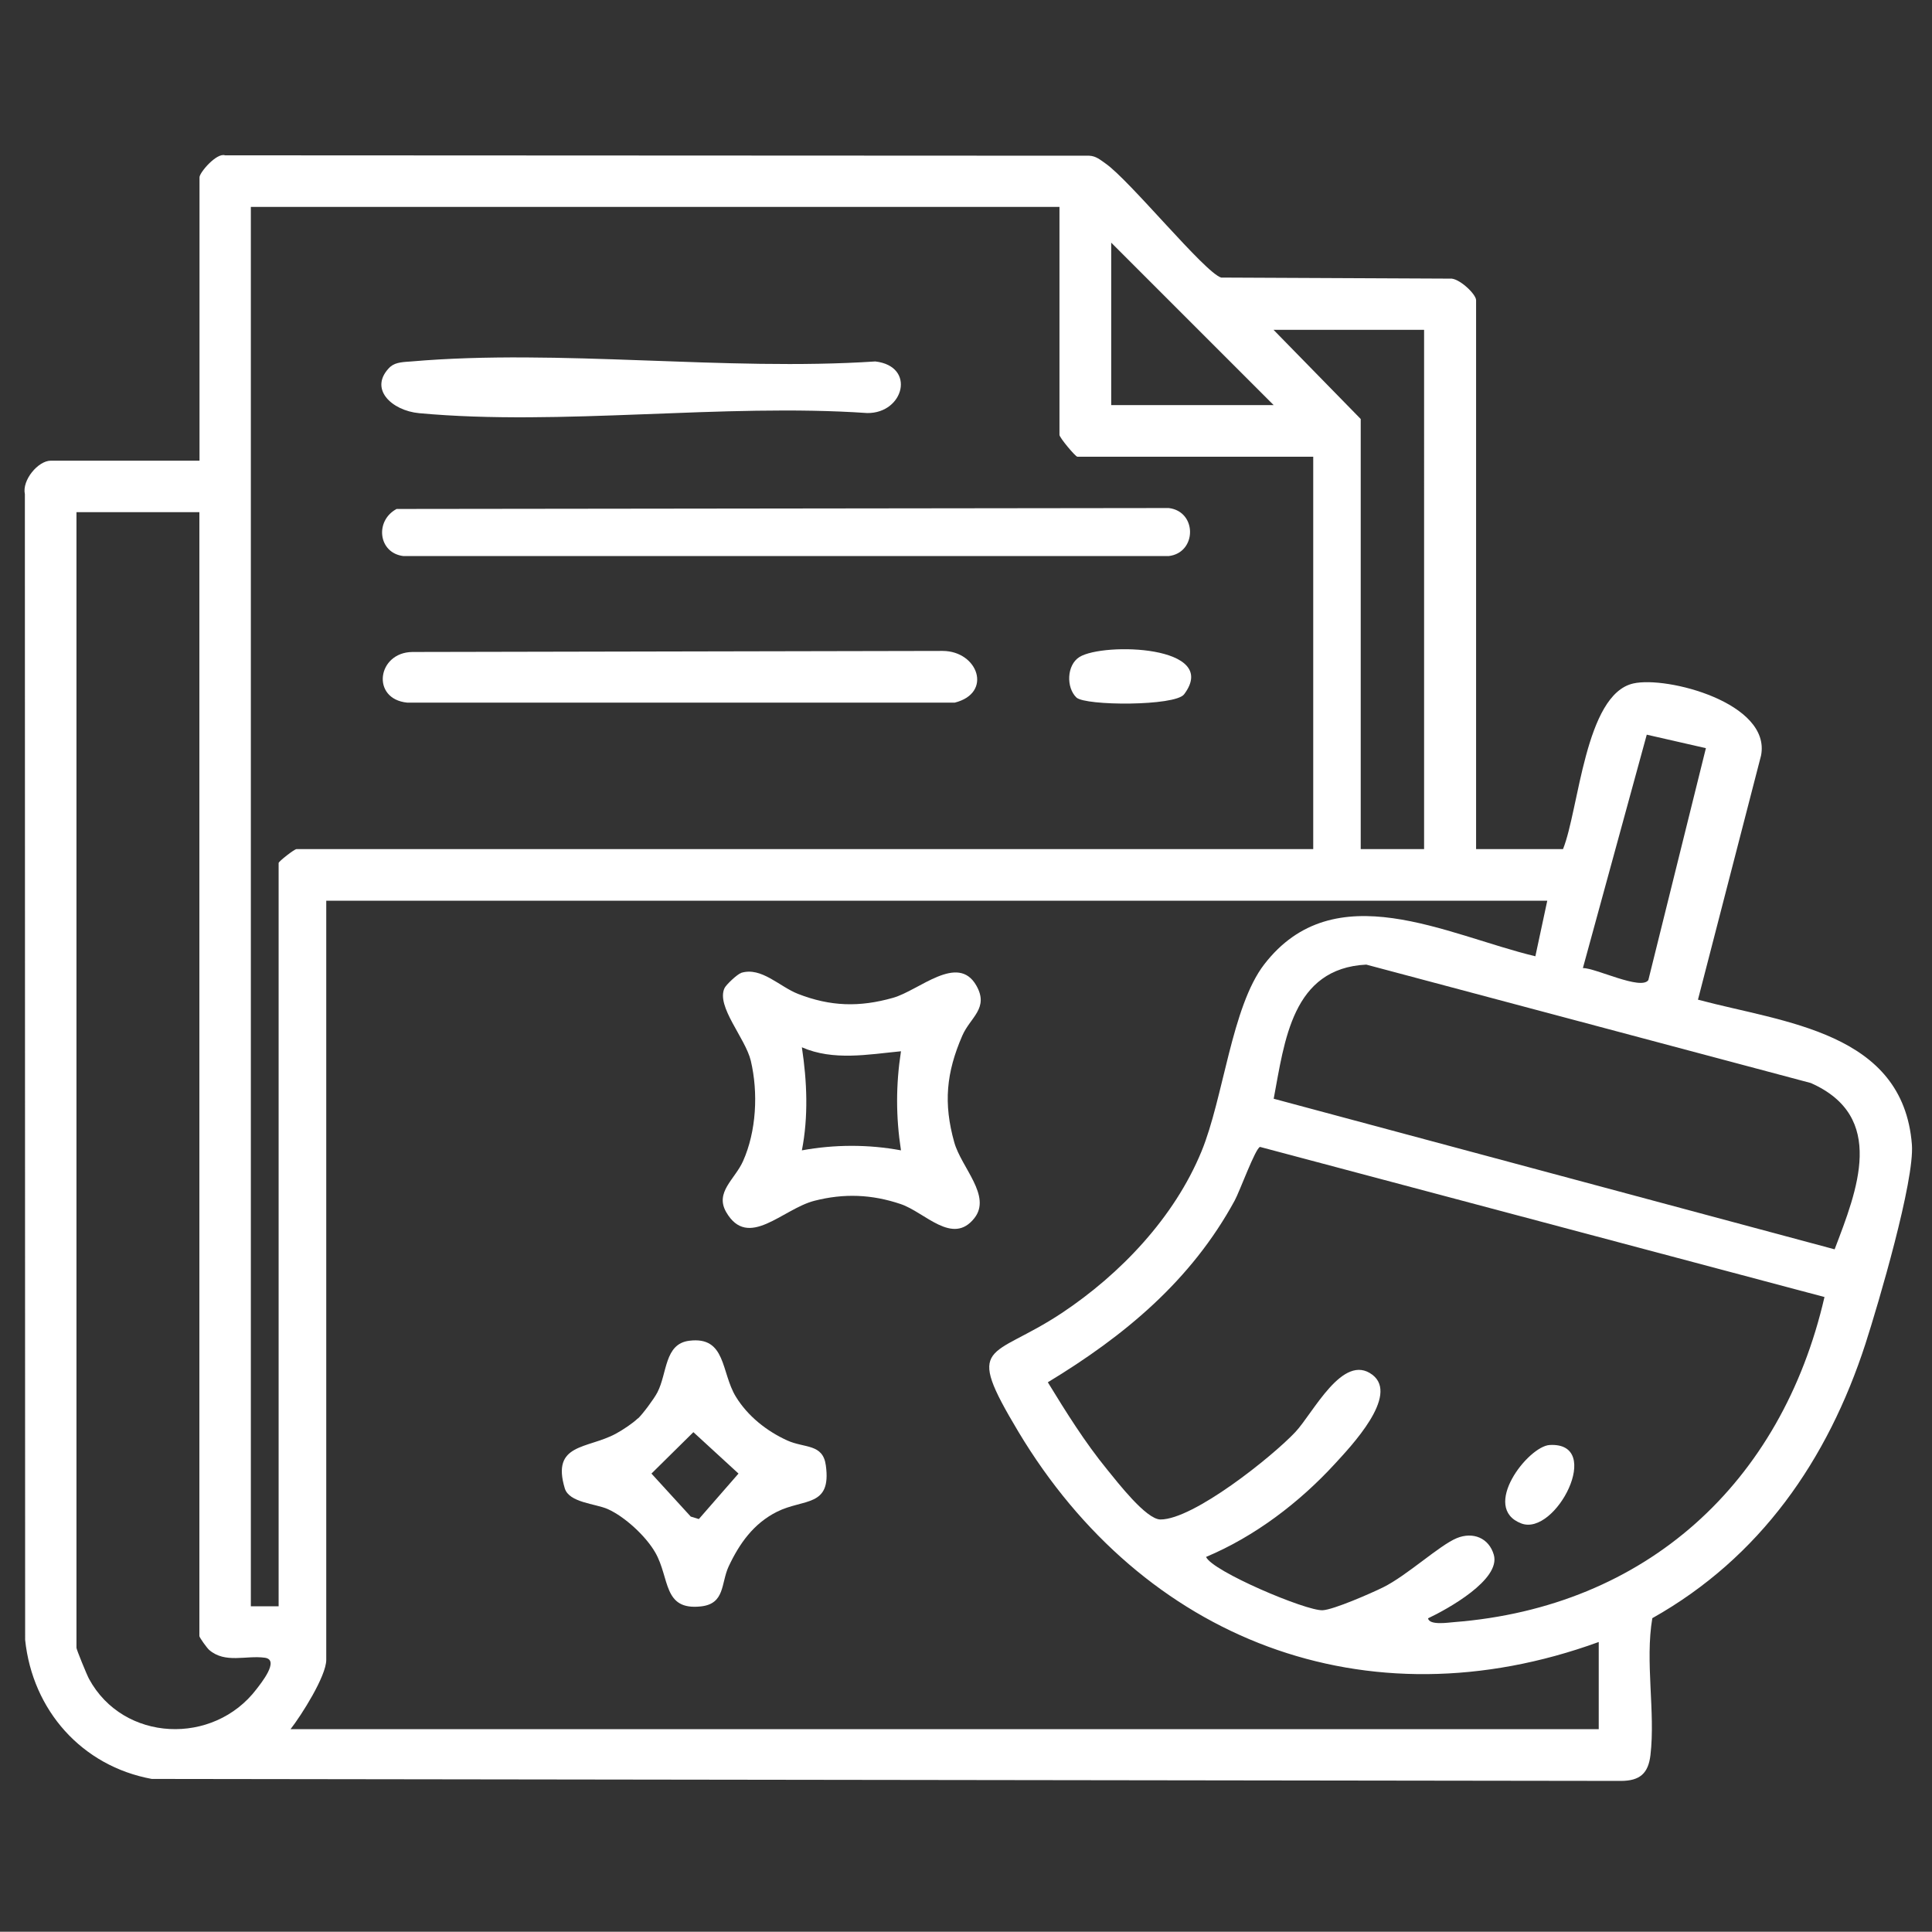 <?xml version="1.0" encoding="UTF-8"?>
<svg id="Layer_1" data-name="Layer 1" xmlns="http://www.w3.org/2000/svg" viewBox="0 0 146.03 146.01">
  <rect x="0" y="0" width="146.03" height="146.01" fill="#333333" stroke="none"/>
  <defs>
    <style>
      .cls-1 {
        fill: #fff;
      }
    </style>
  </defs>
  <path class="cls-1" d="M111.55,64.18h6.59c1.21-3.01,1.66-11.69,5.31-12.52,2.54-.58,10.42,1.47,9.66,5.44l-4.77,18.46c6.49,1.74,15.5,2.41,16.17,10.95.21,2.73-2.53,12.02-3.51,15.06-2.85,8.78-7.96,16.16-16.11,20.74-.56,3.29.24,7.1-.14,10.34-.16,1.39-.8,1.96-2.24,1.96l-111.04-.15c-5.28-.97-9.01-5.18-9.57-10.51l-.02-86.6c-.23-1.05,1-2.53,1.96-2.53h11.24V13.4c0-.36,1.3-1.88,1.93-1.66l65.32.03c.51.02.83.31,1.22.58,1.84,1.27,7.51,8.26,8.75,8.63l17.3.08c.64-.08,1.97,1.16,1.97,1.63v41.5ZM80.09,15.64H18.96v105.77h2.1v-56.18c0-.12,1.19-1.05,1.35-1.05h76.85v-29.66h-17.83c-.14,0-1.35-1.44-1.35-1.65V15.64ZM96.27,30.62l-12.28-12.28v12.28h12.28ZM107.65,24.93h-11.39l6.59,6.74v32.51h4.79V24.93ZM15.07,38.71H5.78v85.84c0,.13.79,2.06.95,2.35,2.6,4.79,9.41,5.05,12.66.77.32-.42,1.78-2.21.63-2.37-1.42-.2-2.99.46-4.21-.59-.17-.15-.74-.94-.74-1.05V38.71ZM119.64,73.17c.96-.01,4.4,1.71,4.95.91l4.35-17.53-4.47-1.02-4.83,17.65ZM116.94,68.08H24.66v57.38c0,1.23-1.88,4.19-2.7,5.24h98.88v-6.59c-17.59,6.4-34.45-.17-43.87-15.9-4.14-6.92-2.09-5.4,3.28-8.96,4.44-2.95,8.51-7.23,10.56-12.21,1.67-4.05,2.28-10.94,4.74-14.14,5.31-6.89,13.78-2.23,20.5-.62l.9-4.2ZM96.28,83.05l42.39,11.38c1.71-4.49,3.94-10.03-1.8-12.57l-33.6-8.95c-5.6.28-6.17,5.74-7,10.15ZM137.92,98.04l-42.68-11.35c-.35.09-1.54,3.37-1.92,4.06-3.29,6.04-8.31,10.21-14.12,13.73,1.39,2.27,2.79,4.52,4.48,6.59.77.94,2.94,3.77,4.03,3.78,2.49.01,8.44-4.74,10.2-6.61,1.35-1.44,3.59-6.02,5.82-4.33,2.06,1.56-1.64,5.43-2.83,6.73-2.69,2.93-6.05,5.49-9.74,7.04.46,1.08,7.56,4.09,8.81,4.03.83-.04,3.68-1.29,4.57-1.73,1.79-.88,4.26-3.18,5.57-3.72,1.22-.5,2.43-.02,2.8,1.26.54,1.88-3.51,4.11-4.97,4.8.09.55,1.54.32,1.94.29,14.55-1.13,24.78-10.52,28.02-24.56Z"/>
  <path class="cls-1" d="M56.03,73.53c1.52-.46,2.88,1.04,4.28,1.59,2.46.96,4.65,1.02,7.19.3,1.98-.56,4.9-3.39,6.3-.92.97,1.71-.46,2.39-1.06,3.77-1.22,2.8-1.44,5.13-.61,8.08.54,1.91,2.84,4.04,1.52,5.72-1.65,2.1-3.73-.44-5.57-1.06-2.19-.74-4.29-.82-6.52-.25-2.42.62-5.01,3.72-6.67.86-.87-1.51.65-2.47,1.27-3.85,1.01-2.26,1.16-5.17.59-7.59-.41-1.72-2.63-4.1-1.99-5.49.12-.26.97-1.06,1.26-1.15ZM68.1,79.46c-2.48.24-5.11.74-7.49-.3.39,2.57.5,5.24,0,7.79,2.45-.45,5.03-.46,7.49,0-.39-2.54-.39-4.95,0-7.49Z"/>
  <path class="cls-1" d="M48.22,107.22c.37-.35,1.23-1.51,1.47-1.98.75-1.44.52-3.67,2.41-3.9,2.8-.35,2.39,2.39,3.52,4.23.9,1.47,2.33,2.6,3.89,3.31,1.31.59,2.69.23,2.91,1.88.44,3.19-1.67,2.49-3.7,3.51-1.77.89-2.84,2.41-3.65,4.14-.58,1.26-.26,2.81-2.09,3.01-2.89.32-2.34-2.14-3.45-4.07-.71-1.24-2.3-2.71-3.6-3.29-.93-.41-2.91-.48-3.24-1.56-1.03-3.42,1.7-2.97,3.85-4.13.49-.26,1.29-.79,1.68-1.17ZM52.82,114.82l3-3.44-3.41-3.13-3.17,3.13,2.97,3.25.62.19Z"/>
  <path class="cls-1" d="M29.96,38.47l58.38-.07c2.16.26,2.13,3.38,0,3.63H30.49c-1.9-.23-2.17-2.66-.53-3.55Z"/>
  <path class="cls-1" d="M31.18,49.28l40.07-.08c2.68.01,3.8,3.19.91,3.91H30.79c-2.77-.27-2.28-3.8.38-3.83Z"/>
  <path class="cls-1" d="M29.53,27.71c.37-.35,1.07-.35,1.56-.39,11.19-.97,23.74.75,35.07,0,3.09.36,2.17,3.93-.61,3.9-10.89-.75-23.14,1-33.87.01-2.07-.19-3.9-1.87-2.16-3.53Z"/>
  <path class="cls-1" d="M81.36,52.72c-.78-.75-.74-2.45.23-3.06,1.81-1.12,10.69-.88,7.91,2.82-.68.9-7.47.88-8.14.24Z"/>
  <path class="cls-1" d="M117.14,109.22c4.12-.22.45,6.92-2.15,5.93-3.11-1.18.52-5.85,2.15-5.93Z"/>
</svg>
